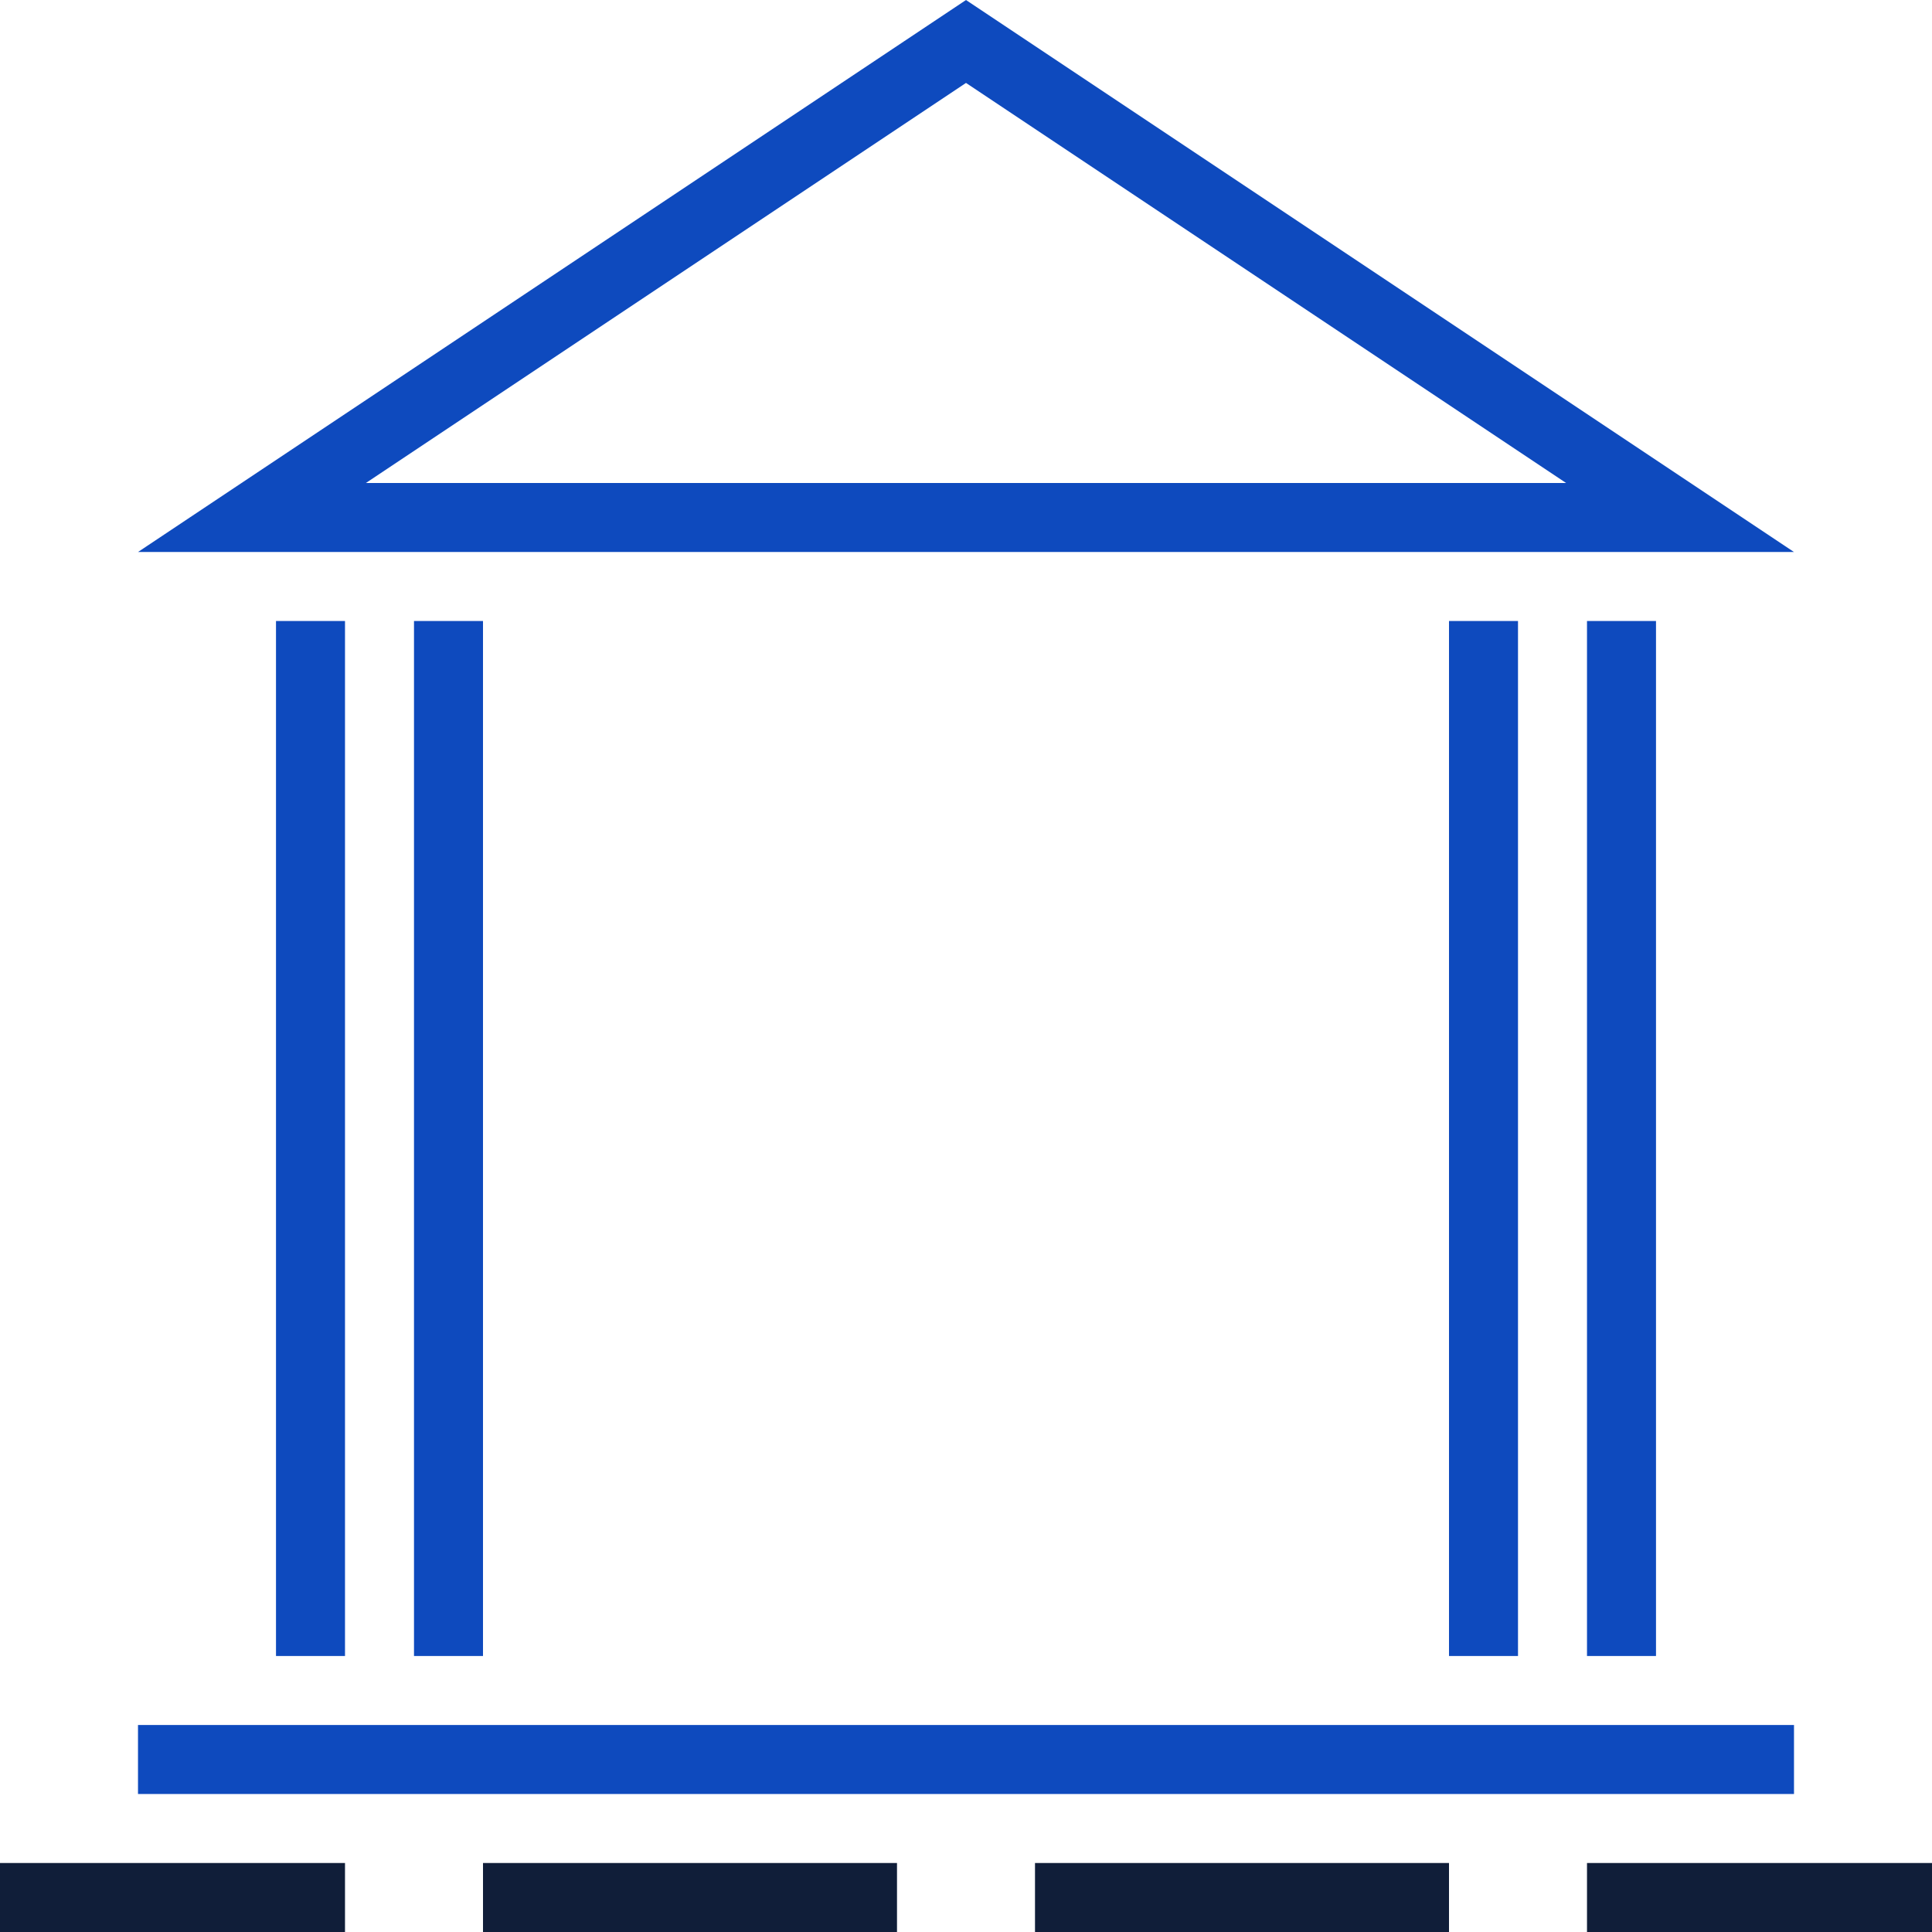 <svg width="56" height="56" viewBox="0 0 56 56" fill="none" xmlns="http://www.w3.org/2000/svg">
<g clip-path="url(#clip0)">
<rect x="-2" y="54" width="12" height="2" fill="#101E39"/>
<rect x="14" y="54" width="12" height="2" fill="#101E39"/>
<rect x="30" y="54" width="12" height="2" fill="#101E39"/>
<rect x="46" y="54" width="12" height="2" fill="#101E39"/>
<rect x="4" y="50" width="48" height="2" fill="#0E4ABE"/>
<path d="M7.303 15L28 1.202L48.697 15H7.303Z" stroke="#0E4ABE" stroke-width="2"/>
<rect x="8" y="18" width="2" height="30" fill="#0E4ABE"/>
<rect x="12" y="18" width="2" height="30" fill="#0E4ABE"/>
<rect x="42" y="18" width="2" height="30" fill="#0E4ABE"/>
<rect x="46" y="18" width="2" height="30" fill="#0E4ABE"/>
</g>
<defs>
<clipPath id="clip0">
<rect width="56" height="56" fill="white"/>
</clipPath>
</defs>
</svg>
